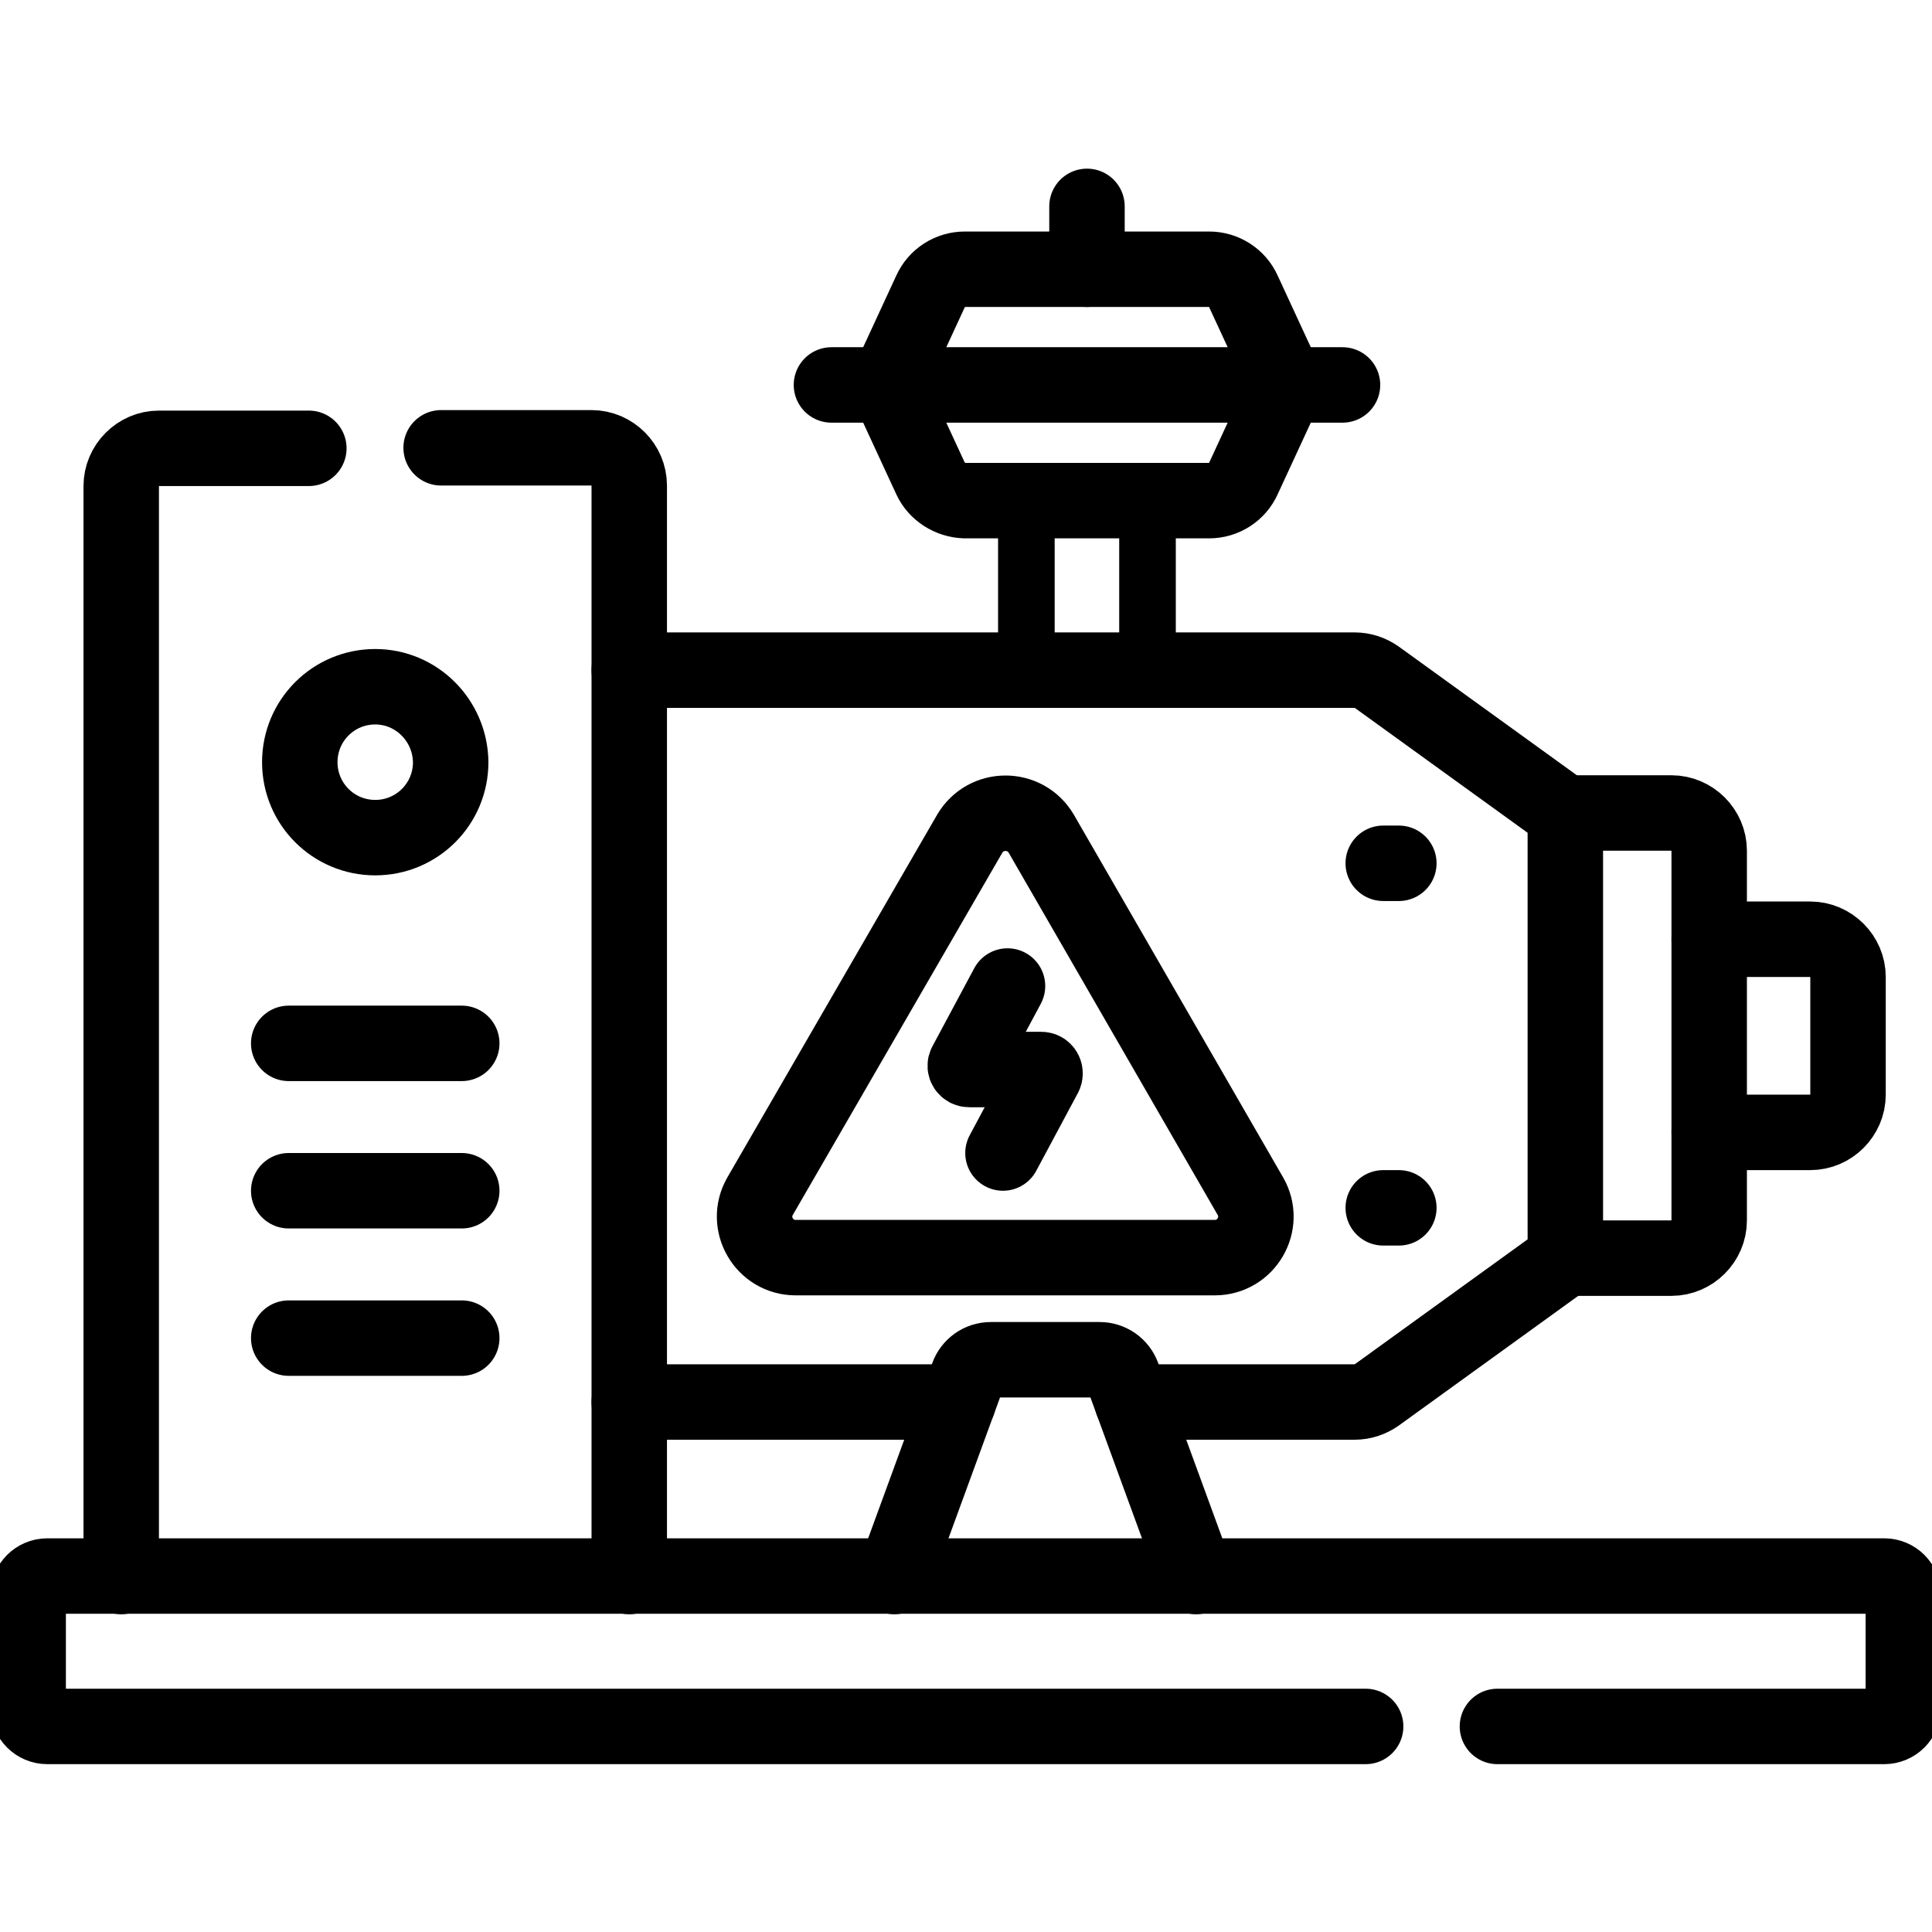 <?xml version="1.0" encoding="utf-8"?>
<!-- Generator: Adobe Illustrator 24.0.1, SVG Export Plug-In . SVG Version: 6.00 Build 0)  -->
<svg version="1.1" id="Layer_1" xmlns="http://www.w3.org/2000/svg" xmlns:xlink="http://www.w3.org/1999/xlink" x="0px" y="0px"
	 viewBox="0 0 512 512" style="enable-background:new 0 0 512 512;" xml:space="preserve">
<style type="text/css">
	.st0{fill:none;stroke:#000000;stroke-width:15;stroke-linecap:round;stroke-linejoin:round;stroke-miterlimit:10;}
	.st1{clip-path:url(#SVGID_2_);}
</style>
<g>
	<path data-original="#000000" class="st0" d="M272,132.4v44.9"/>
	<path data-original="#000000" class="st0" d="M304.1,177.3v-44.9"/>
	<g>
		<defs>
			<rect id="SVGID_1_" width="512" height="512"/>
		</defs>
		<clipPath id="SVGID_2_">
			<use xlink:href="#SVGID_1_"  style="overflow:visible;"/>
		</clipPath>
		<g transform="matrix(1.333 0 0 -1.333 0 682.667)" class="st1">
			<path data-original="#000000" class="st0" d="M185,417l-8.6,18.6l8.6,18.6c1.2,2.7,3.9,4.4,6.8,4.4h48.6c2.9,0,5.6-1.7,6.8-4.4
				l8.6-18.6l-8.6-18.6c-1.2-2.7-3.9-4.4-6.8-4.4h-48.6C188.9,412.7,186.2,414.4,185,417z"/>
			<path data-original="#000000" class="st0" d="M165.3,435.6h101.6"/>
			<path data-original="#000000" class="st0" d="M216.1,458.6v12.5"/>
			<path data-original="#000000" class="st0" d="M297.7,168.9h76.9c2.1,0,3.8,1.7,3.8,3.8v22.3c0,2.1-1.7,3.8-3.8,3.8H9.4
				c-2.1,0-3.8-1.7-3.8-3.8v-22.3c0-2.1,1.7-3.8,3.8-3.8h262.1"/>
			<path data-original="#000000" class="st0" d="M200.3,316.1l-8.3-15.5c-0.3-0.5,0.1-1.1,0.7-1.1H207c0.6,0,0.9-0.6,0.7-1.1
				l-8.3-15.5"/>
			<path data-original="#000000" class="st0" d="M192.8,346.4l-41.7-72.1c-3.1-5.4,0.8-12.2,7.1-12.2h83.3c6.3,0,10.2,6.8,7.1,12.2
				L207,346.4C203.8,351.8,196,351.8,192.8,346.4z"/>
			<path data-original="#000000" class="st0" d="M125.1,233.4h65.4"/>
			<path data-original="#000000" class="st0" d="M225.1,233.4h44.2c1.6,0,3.1,0.5,4.4,1.4l37.5,27.1v88.5l-37.5,27.1
				c-1.3,0.9-2.8,1.4-4.4,1.4H125.1"/>
			<path data-original="#000000" class="st0" d="M278.1,340.5h-3.1"/>
			<path data-original="#000000" class="st0" d="M278.1,272h-3.1"/>
			<path data-original="#000000" class="st0" d="M311.2,262h21.1c4.1,0,7.5,3.4,7.5,7.5V343c0,4.1-3.4,7.5-7.5,7.5h-21.1"/>
			<path data-original="#000000" class="st0" d="M339.8,325.4h20.1c4.1,0,7.5-3.4,7.5-7.5v-23.4c0-4.1-3.4-7.5-7.5-7.5h-20.1"/>
			<path data-original="#000000" class="st0" d="M125.1,198.7v216.9c0,4.1-3.4,7.5-7.5,7.5H87.7"/>
			<path data-original="#000000" class="st0" d="M61.4,423H31.6c-4.1,0-7.5-3.4-7.5-7.5V198.7"/>
			<path data-original="#000000" class="st0" d="M57.4,246.1h34.4"/>
			<path data-original="#000000" class="st0" d="M57.4,275.4h34.4"/>
			<path data-original="#000000" class="st0" d="M57.4,304.7h34.4"/>
			<path data-original="#000000" class="st0" d="M74.6,375.6c-8.3,0-15-6.7-15-15c0-8.3,6.7-15,15-15s15,6.7,15,15
				C89.5,368.9,82.8,375.6,74.6,375.6z"/>
			<path data-original="#000000" class="st0" d="M237.8,198.7l-14.6,39.9c-0.7,1.9-2.5,3.2-4.6,3.2H197c-2.1,0-3.9-1.3-4.6-3.2
				l-14.6-39.9"/>
		</g>
	</g>
</g>
</svg>
